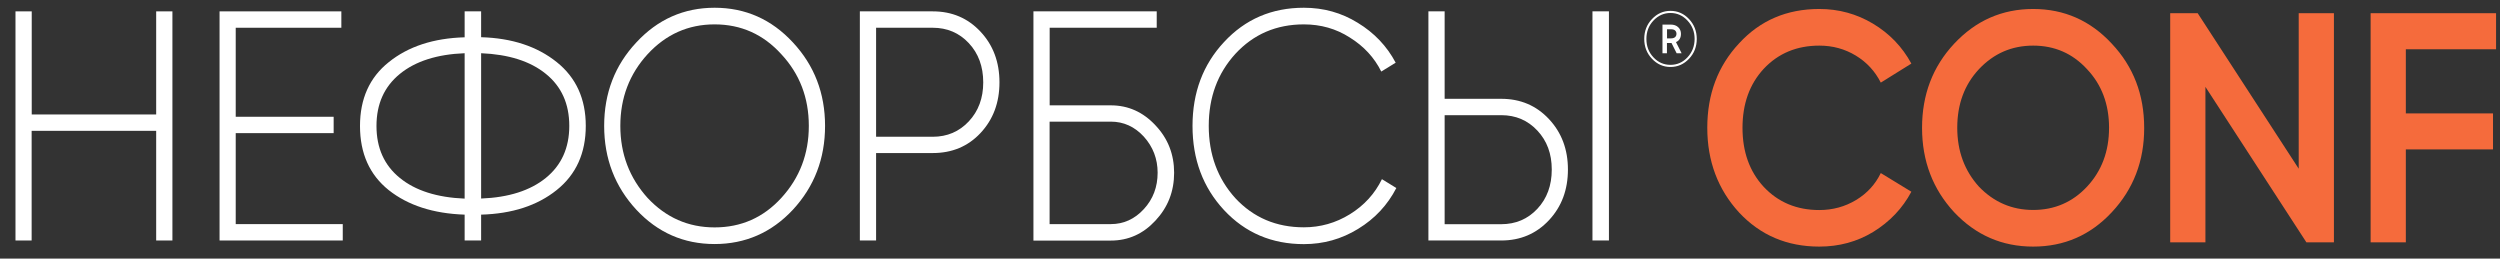 <?xml version="1.0" encoding="UTF-8"?> <svg xmlns="http://www.w3.org/2000/svg" width="174" height="18" viewBox="0 0 174 18" fill="none"><rect x="0" y="0" width="174" height="18" fill="#333333" stroke="none"/><g clip-path="url(#clip0_1023_223695)"><path d="M10.87 7.967V0.791H12V16.738H10.87V9.106H2.202V16.738H1.078V0.791H2.208V7.967H10.87Z" fill="white"></path><path d="M16.406 9.266V15.598H23.856V16.738H15.281V0.791H23.758V1.931H16.406V8.127H23.222V9.266H16.406Z" fill="white"></path><path d="M33.486 14.939V16.738H32.339V14.939C30.153 14.865 28.395 14.293 27.057 13.233C25.725 12.168 25.056 10.683 25.056 8.767C25.056 6.87 25.725 5.386 27.057 4.327C28.418 3.23 30.182 2.657 32.339 2.596V0.791H33.486V2.59C35.632 2.651 37.385 3.23 38.746 4.32C40.095 5.398 40.77 6.883 40.77 8.761C40.77 10.658 40.095 12.149 38.746 13.227C37.396 14.311 35.643 14.878 33.486 14.939ZM32.339 13.824V3.704C30.424 3.778 28.919 4.259 27.835 5.14C26.745 6.027 26.203 7.234 26.203 8.767C26.203 10.301 26.745 11.508 27.835 12.389C28.919 13.27 30.419 13.744 32.339 13.824ZM33.486 3.704V13.818C35.401 13.744 36.906 13.264 37.99 12.383C39.074 11.502 39.622 10.295 39.622 8.761C39.622 7.228 39.08 6.02 37.99 5.14C36.906 4.259 35.401 3.784 33.486 3.704Z" fill="white"></path><path d="M55.187 14.595C53.699 16.19 51.876 16.985 49.737 16.985C47.592 16.985 45.775 16.19 44.288 14.595C42.8 12.987 42.05 11.041 42.05 8.762C42.05 6.483 42.794 4.549 44.288 2.954C45.775 1.346 47.598 0.539 49.737 0.539C51.882 0.539 53.699 1.346 55.187 2.954C56.674 4.549 57.424 6.483 57.424 8.762C57.424 11.041 56.674 12.987 55.187 14.595ZM45.072 13.776C46.352 15.143 47.903 15.827 49.737 15.827C51.582 15.827 53.128 15.143 54.379 13.776C55.659 12.377 56.294 10.708 56.294 8.762C56.294 6.803 55.654 5.14 54.379 3.773C53.128 2.393 51.582 1.697 49.737 1.697C47.903 1.697 46.352 2.387 45.072 3.773C43.809 5.152 43.175 6.816 43.175 8.762C43.175 10.708 43.809 12.377 45.072 13.776Z" fill="white"></path><path d="M59.852 0.791H64.921C66.253 0.791 67.36 1.259 68.242 2.202C69.125 3.144 69.563 4.32 69.563 5.731C69.563 7.141 69.125 8.318 68.242 9.26C67.377 10.184 66.27 10.652 64.921 10.652H60.976V16.738H59.846V0.791H59.852ZM60.976 9.519H64.915C65.924 9.519 66.76 9.162 67.429 8.447C68.098 7.733 68.433 6.827 68.433 5.737C68.433 4.628 68.098 3.717 67.429 3.002C66.76 2.288 65.924 1.931 64.915 1.931H60.976V9.519Z" fill="white"></path><path d="M73.052 7.332H77.313C78.518 7.332 79.556 7.794 80.421 8.724C81.286 9.636 81.719 10.739 81.719 12.026C81.719 13.319 81.286 14.428 80.421 15.352C79.568 16.276 78.536 16.744 77.313 16.744H71.927V0.791H80.508V1.931H73.057V7.332H73.052ZM73.052 15.598H77.313C78.207 15.598 78.974 15.247 79.614 14.551C80.254 13.855 80.571 13.011 80.571 12.02C80.571 11.065 80.254 10.227 79.614 9.513C78.974 8.817 78.207 8.466 77.313 8.466H73.052V15.598Z" fill="white"></path><path d="M90.749 16.991C88.518 16.991 86.667 16.203 85.191 14.62C83.726 13.043 82.999 11.09 82.999 8.762C82.999 6.44 83.731 4.493 85.191 2.929C86.667 1.334 88.518 0.539 90.749 0.539C92.128 0.539 93.373 0.89 94.498 1.586C95.645 2.282 96.528 3.212 97.139 4.364L96.136 4.98C95.651 4.007 94.925 3.218 93.944 2.609C92.993 1.999 91.926 1.697 90.749 1.697C88.835 1.697 87.243 2.381 85.981 3.748C84.746 5.103 84.129 6.772 84.129 8.762C84.129 10.751 84.746 12.433 85.981 13.794C87.243 15.149 88.835 15.821 90.749 15.821C91.897 15.821 92.97 15.519 93.956 14.909C94.942 14.299 95.686 13.486 96.182 12.47L97.185 13.086C96.574 14.268 95.692 15.217 94.532 15.925C93.373 16.64 92.111 16.991 90.749 16.991Z" fill="white"></path><path d="M104.486 16.738H99.417V0.791H100.547V6.877H104.486C105.818 6.877 106.925 7.345 107.807 8.287C108.69 9.229 109.128 10.4 109.128 11.798C109.128 13.208 108.69 14.385 107.807 15.327C106.925 16.27 105.818 16.738 104.486 16.738ZM100.547 8.016V15.604H104.486C105.495 15.604 106.331 15.247 107 14.533C107.669 13.818 108.003 12.907 108.003 11.798C108.003 10.701 107.669 9.802 107 9.088C106.331 8.373 105.495 8.016 104.486 8.016H100.547ZM111.982 16.738H110.835V0.791H111.982V16.738Z" fill="white"></path><path d="M114.439 2.708C114.439 2.166 114.618 1.704 114.975 1.329C115.333 0.947 115.765 0.756 116.267 0.756C116.769 0.756 117.201 0.947 117.559 1.329C117.916 1.711 118.095 2.173 118.095 2.708C118.095 3.25 117.916 3.712 117.559 4.088C117.201 4.47 116.769 4.661 116.267 4.661C115.765 4.661 115.333 4.47 114.975 4.088C114.618 3.712 114.439 3.25 114.439 2.708ZM115.079 3.99C115.408 4.341 115.8 4.513 116.267 4.513C116.728 4.513 117.121 4.341 117.449 3.99C117.778 3.638 117.945 3.207 117.945 2.708C117.945 2.209 117.778 1.784 117.449 1.433C117.121 1.082 116.728 0.904 116.267 0.904C115.806 0.904 115.408 1.082 115.079 1.433C114.75 1.784 114.589 2.209 114.589 2.708C114.589 3.213 114.75 3.638 115.079 3.99ZM116.994 2.351C116.994 2.641 116.878 2.832 116.648 2.93L117.04 3.706H116.694L116.336 2.992H116.284H116.019V3.706H115.708V1.711H116.284C116.498 1.711 116.671 1.772 116.798 1.889C116.93 2.012 116.994 2.166 116.994 2.351ZM116.307 2.037H116.025V2.671H116.307C116.423 2.671 116.515 2.641 116.584 2.585C116.648 2.53 116.682 2.45 116.682 2.351C116.682 2.253 116.648 2.179 116.584 2.117C116.515 2.062 116.423 2.037 116.307 2.037Z" fill="white"></path><path fill-rule="evenodd" clip-rule="evenodd" d="M121.042 14.792C122.524 16.375 124.381 17.163 126.624 17.163C128.002 17.163 129.248 16.824 130.367 16.147C131.531 15.432 132.419 14.496 133.031 13.344L130.903 12.045C130.522 12.833 129.946 13.461 129.179 13.923C128.412 14.385 127.558 14.619 126.624 14.619C125.05 14.619 123.758 14.077 122.749 12.999C121.768 11.934 121.278 10.566 121.278 8.897C121.278 7.228 121.768 5.861 122.749 4.795C123.758 3.717 125.05 3.175 126.624 3.175C127.558 3.175 128.406 3.409 129.167 3.871C129.928 4.333 130.505 4.961 130.903 5.75L133.031 4.425C132.396 3.255 131.503 2.331 130.361 1.647C129.219 0.964 127.973 0.625 126.624 0.625C124.363 0.625 122.507 1.42 121.042 3.015C119.566 4.592 118.827 6.55 118.827 8.891C118.827 11.213 119.566 13.184 121.042 14.792ZM141.508 17.163C143.665 17.163 145.493 16.369 146.98 14.773C148.485 13.166 149.241 11.201 149.235 8.897C149.235 6.587 148.485 4.635 146.98 3.039C145.493 1.432 143.665 0.625 141.508 0.625C139.345 0.625 137.517 1.432 136.012 3.039C134.519 4.635 133.775 6.587 133.775 8.897C133.775 11.207 134.524 13.166 136.012 14.773C137.517 16.369 139.351 17.163 141.508 17.163ZM141.508 14.613C140.032 14.613 138.774 14.071 137.736 12.993C136.733 11.884 136.225 10.523 136.225 8.891C136.225 7.253 136.727 5.891 137.736 4.813C138.763 3.723 140.014 3.175 141.508 3.175C143.001 3.175 144.247 3.717 145.256 4.813C146.277 5.891 146.79 7.253 146.79 8.891C146.79 10.536 146.277 11.897 145.256 12.993C144.247 14.071 142.996 14.613 141.508 14.613ZM159.99 11.742V0.92H162.441V16.867H160.526L153.497 6.045V16.867H151.046V0.92H152.96L159.99 11.742ZM173.726 3.427V0.92H164.995V16.867H167.446V10.399H173.513V7.892H167.446V3.427H173.726Z" fill="#F56B3C"></path></g><defs><clipPath id="clip0_1023_223695"><rect width="173" height="17" fill="white" transform="translate(0.83 0.33)"></rect></clipPath></defs></svg> 